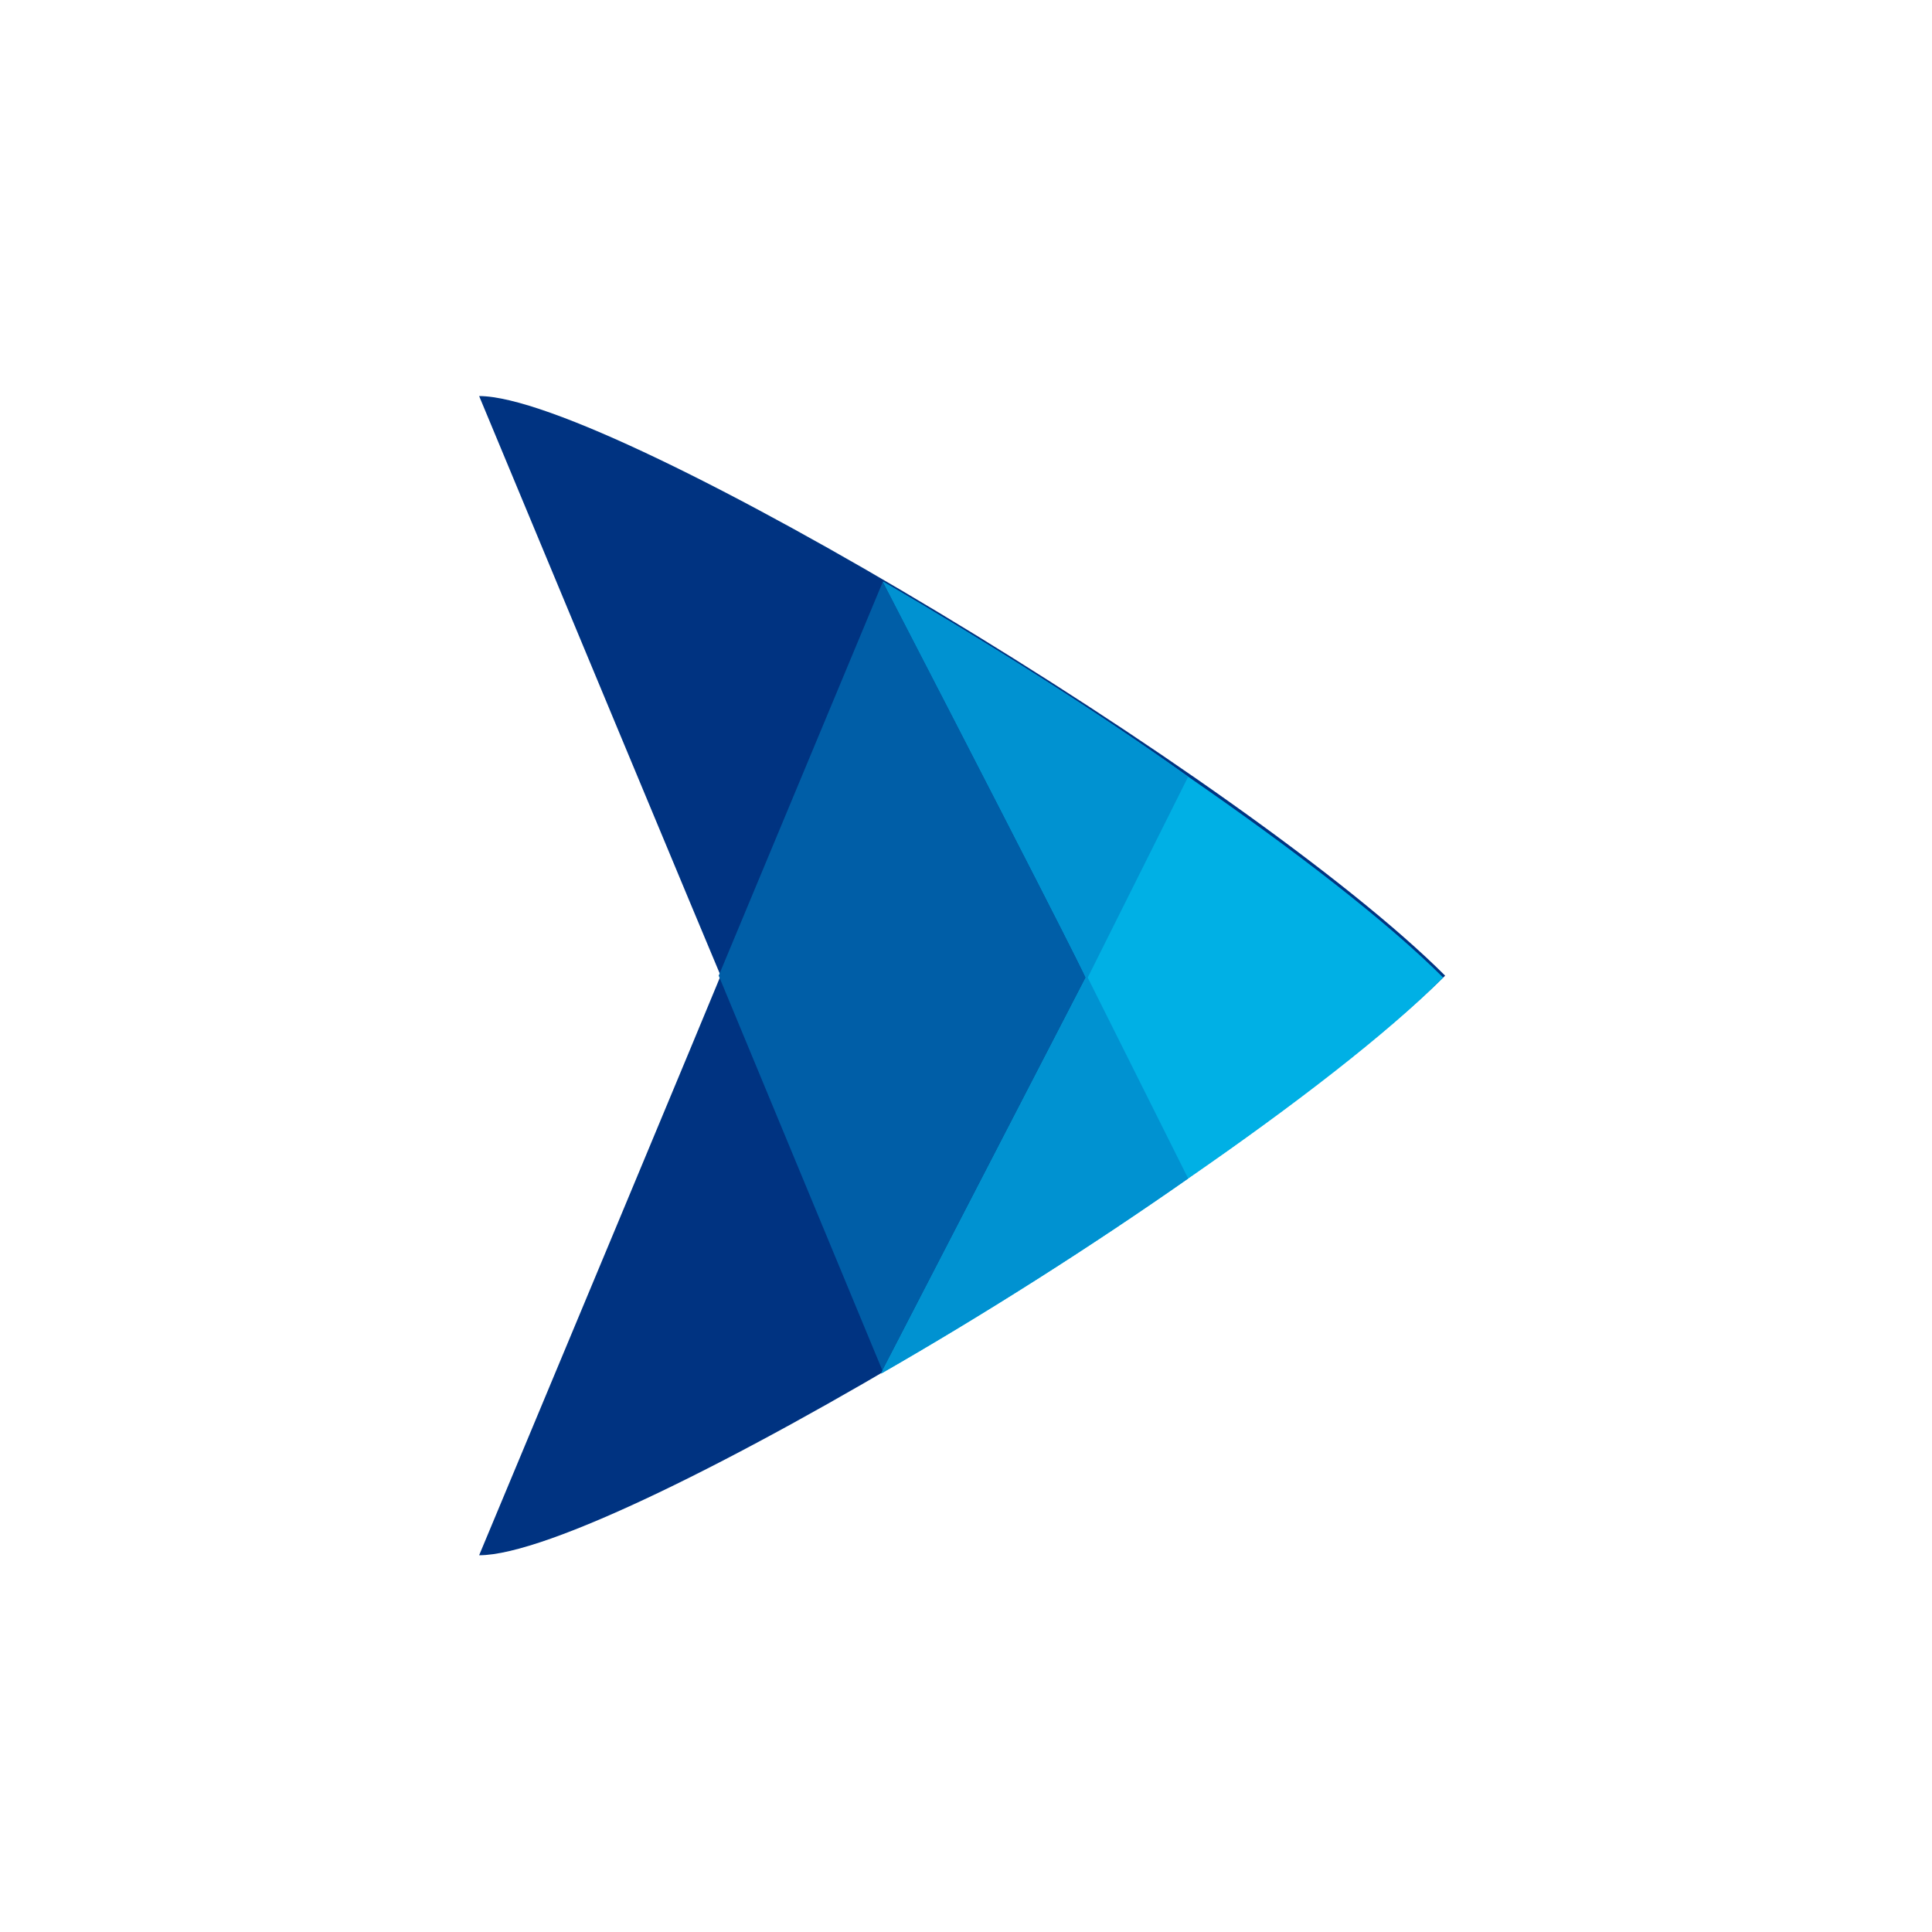 <?xml version="1.0" encoding="utf-8"?>
<!-- Generator: Adobe Illustrator 23.0.4, SVG Export Plug-In . SVG Version: 6.00 Build 0)  -->
<svg version="1.1" id="Calque_1" xmlns="http://www.w3.org/2000/svg" xmlns:xlink="http://www.w3.org/1999/xlink" x="0px" y="0px"
	 viewBox="0 0 100 100" style="enable-background:new 0 0 100 100;" xml:space="preserve">
<style type="text/css">
	.st0{fill-rule:evenodd;clip-rule:evenodd;fill:#003381;}
	.st1{fill-rule:evenodd;clip-rule:evenodd;fill:#005EA7;}
	.st2{fill-rule:evenodd;clip-rule:evenodd;fill:#00B0E5;}
	.st3{fill-rule:evenodd;clip-rule:evenodd;fill:#0092D1;}
</style>
<path class="st0" d="M24.8,20.5c6.9,0,39.9,19.9,50,30c-10.3,10.2-43,30-50,30c12.4-29.7,12.5-30,12.5-30S37.2,50.3,24.8,20.5z"/>
<path class="st1" d="M45.7,30.1l10.6,20.5L45.7,71l-8.5-20.5L45.7,30.1z"/>
<path class="st2" d="M45.7,30.1c5.3,3.1,10.9,6.6,15.8,10.1c5.5,3.8,10.3,7.5,13.2,10.4c-2.9,2.9-7.7,6.6-13.2,10.4
	c-5,3.5-10.5,7-15.9,10.1c10.6-20.5,10.6-20.5,10.6-20.5S56.3,50.6,45.7,30.1z"/>
<path class="st3" d="M45.7,30.1c5.3,3.1,10.9,6.6,15.8,10.1l-5.2,10.4c0,0,0,0,5.2,10.4c-5,3.5-10.5,7-15.9,10.1
	c10.6-20.5,10.6-20.5,10.6-20.5S56.3,50.6,45.7,30.1z"/>
</svg>
